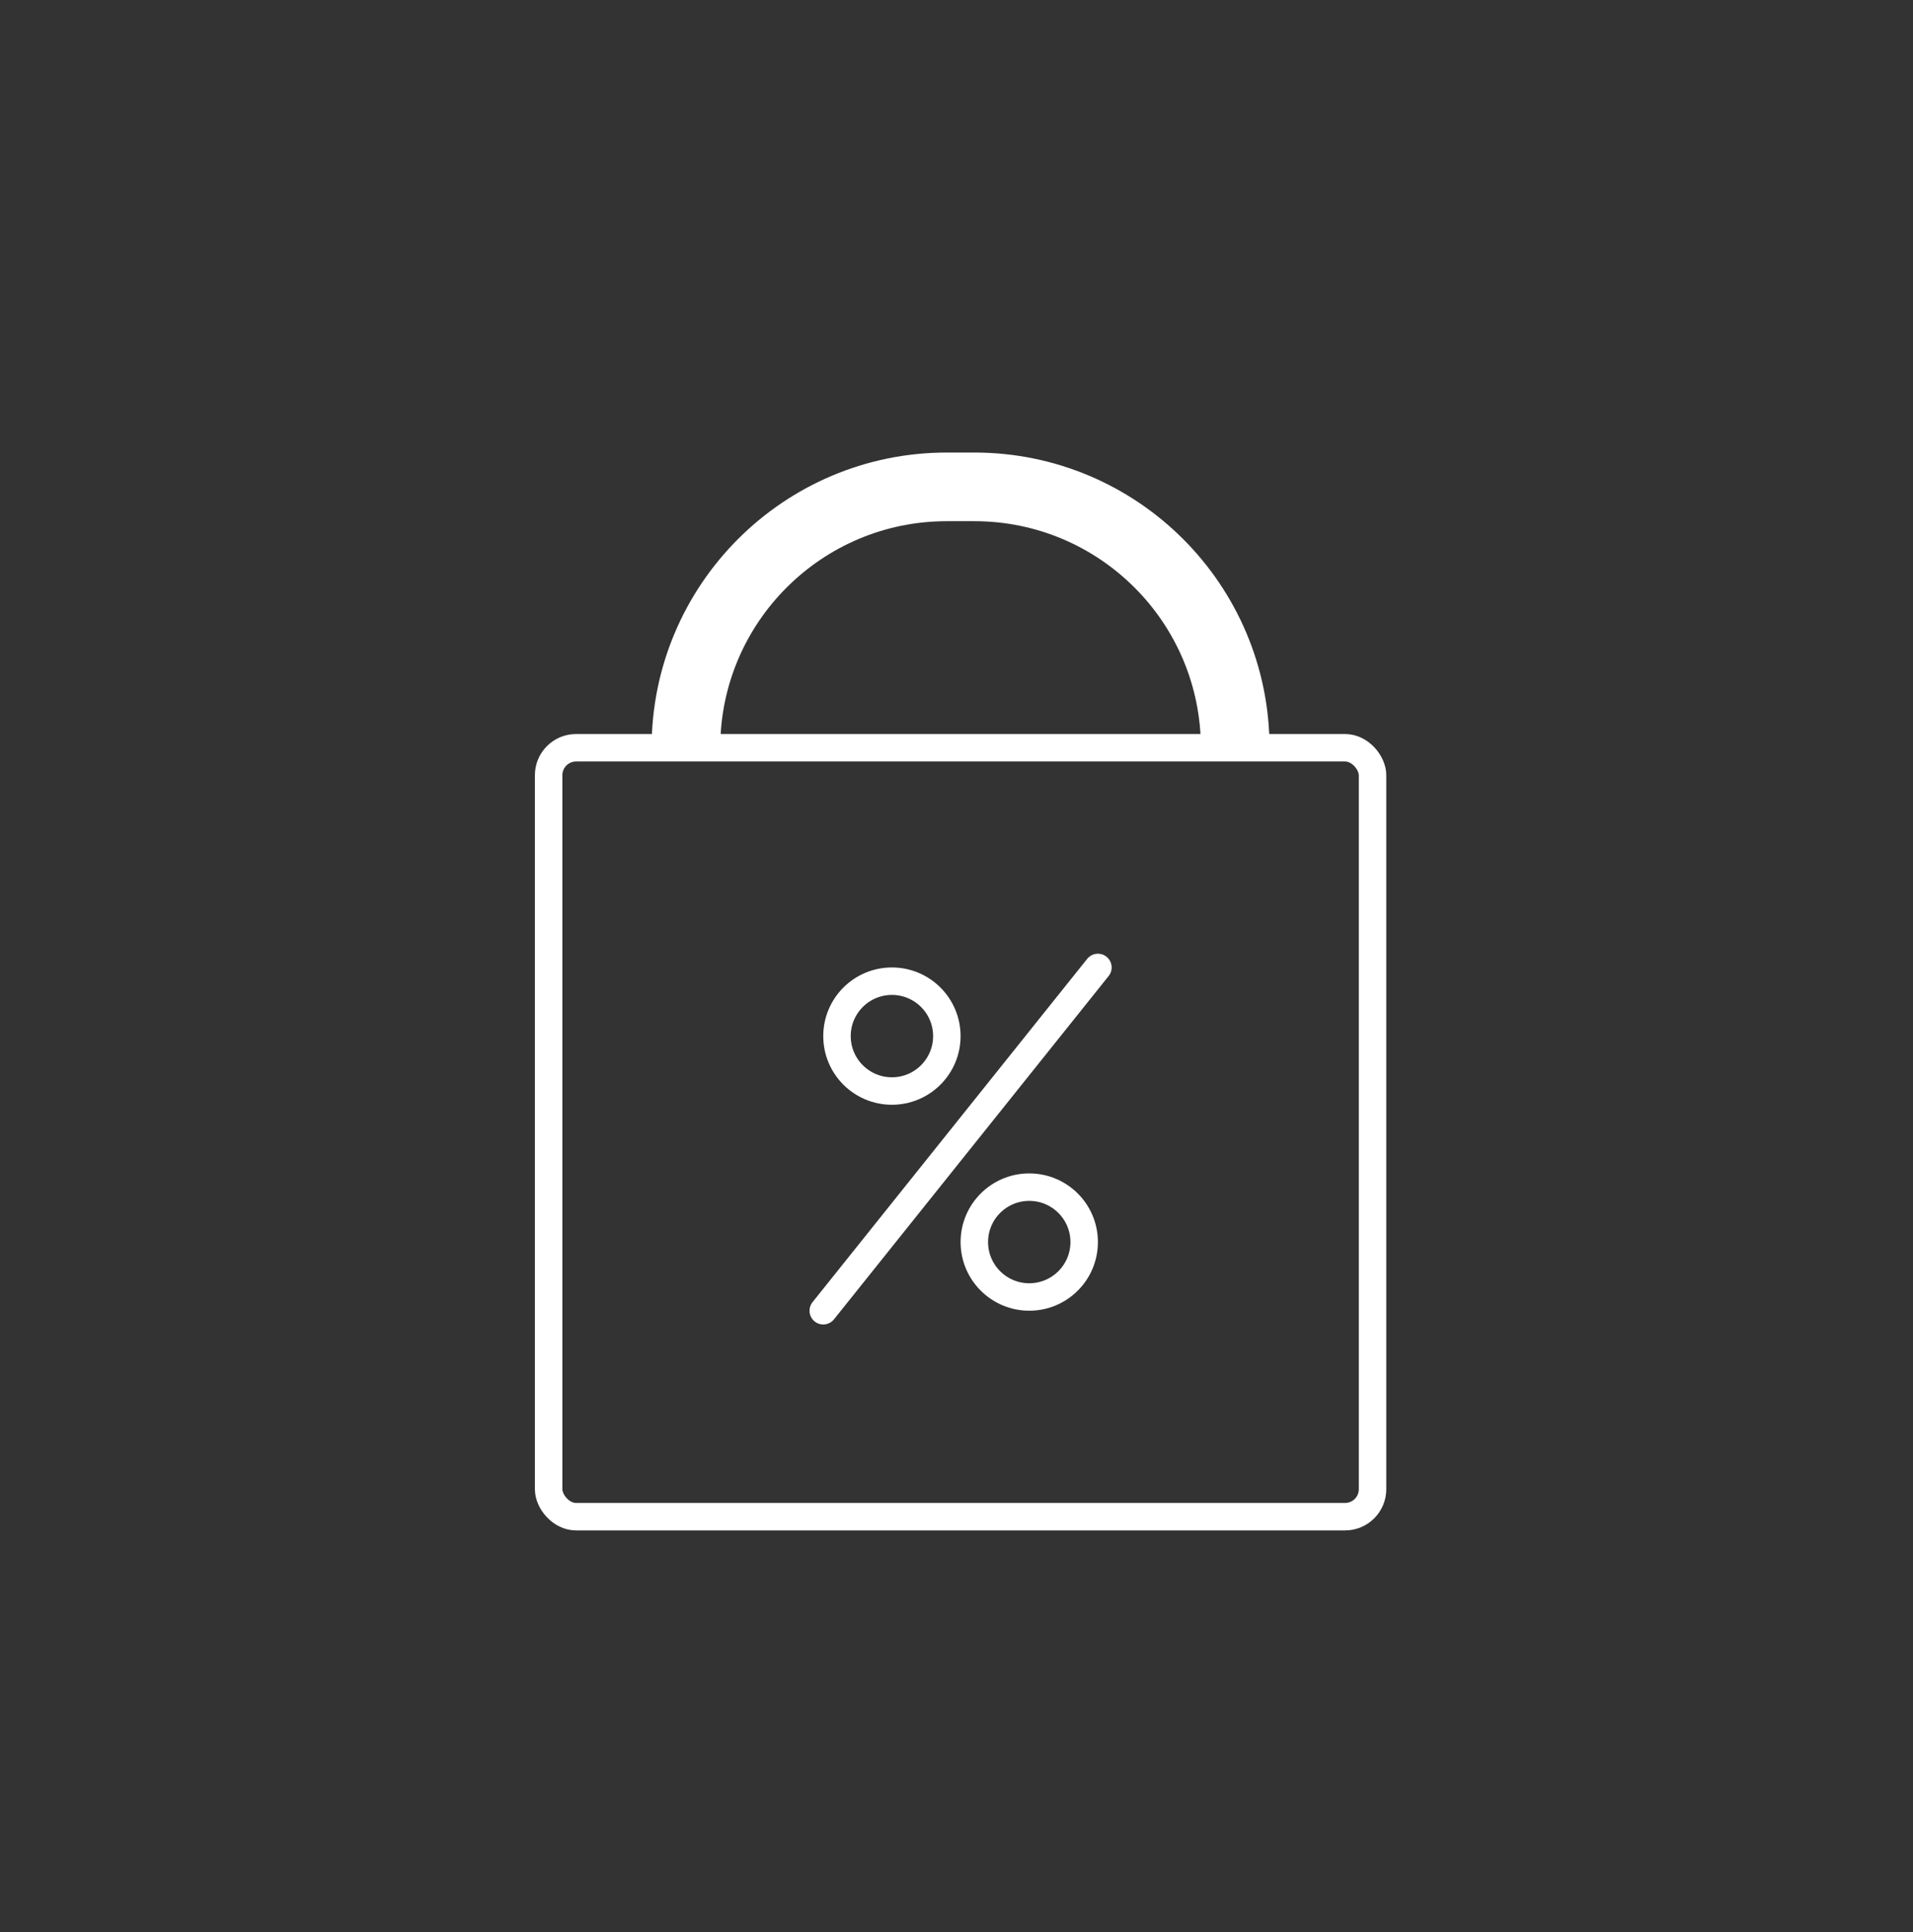 <svg xmlns="http://www.w3.org/2000/svg" fill="none" viewBox="0 0 100 101" height="101" width="100">
<rect x="0" y="0" width="100" height="101" fill="#333333" stroke="none"/>
<rect stroke-width="1.436" stroke="white" rx="1.436" height="40.198" width="43.069" y="39.091" x="28.679"></rect>
<path stroke-width="3.589" stroke="white" d="M64.569 39.09V39.09C64.569 31.558 58.463 25.452 50.931 25.452H49.495C41.963 25.452 35.856 31.558 35.856 39.09V39.09"></path>
<path stroke-linecap="round" stroke-width="1.436" stroke="white" d="M43.035 68.522L57.392 50.576"></path>
<circle stroke-width="1.436" stroke="white" r="2.871" cy="54.165" cx="46.624"></circle>
<circle stroke-width="1.436" stroke="white" r="2.871" cy="64.932" cx="53.803"></circle>
</svg>
